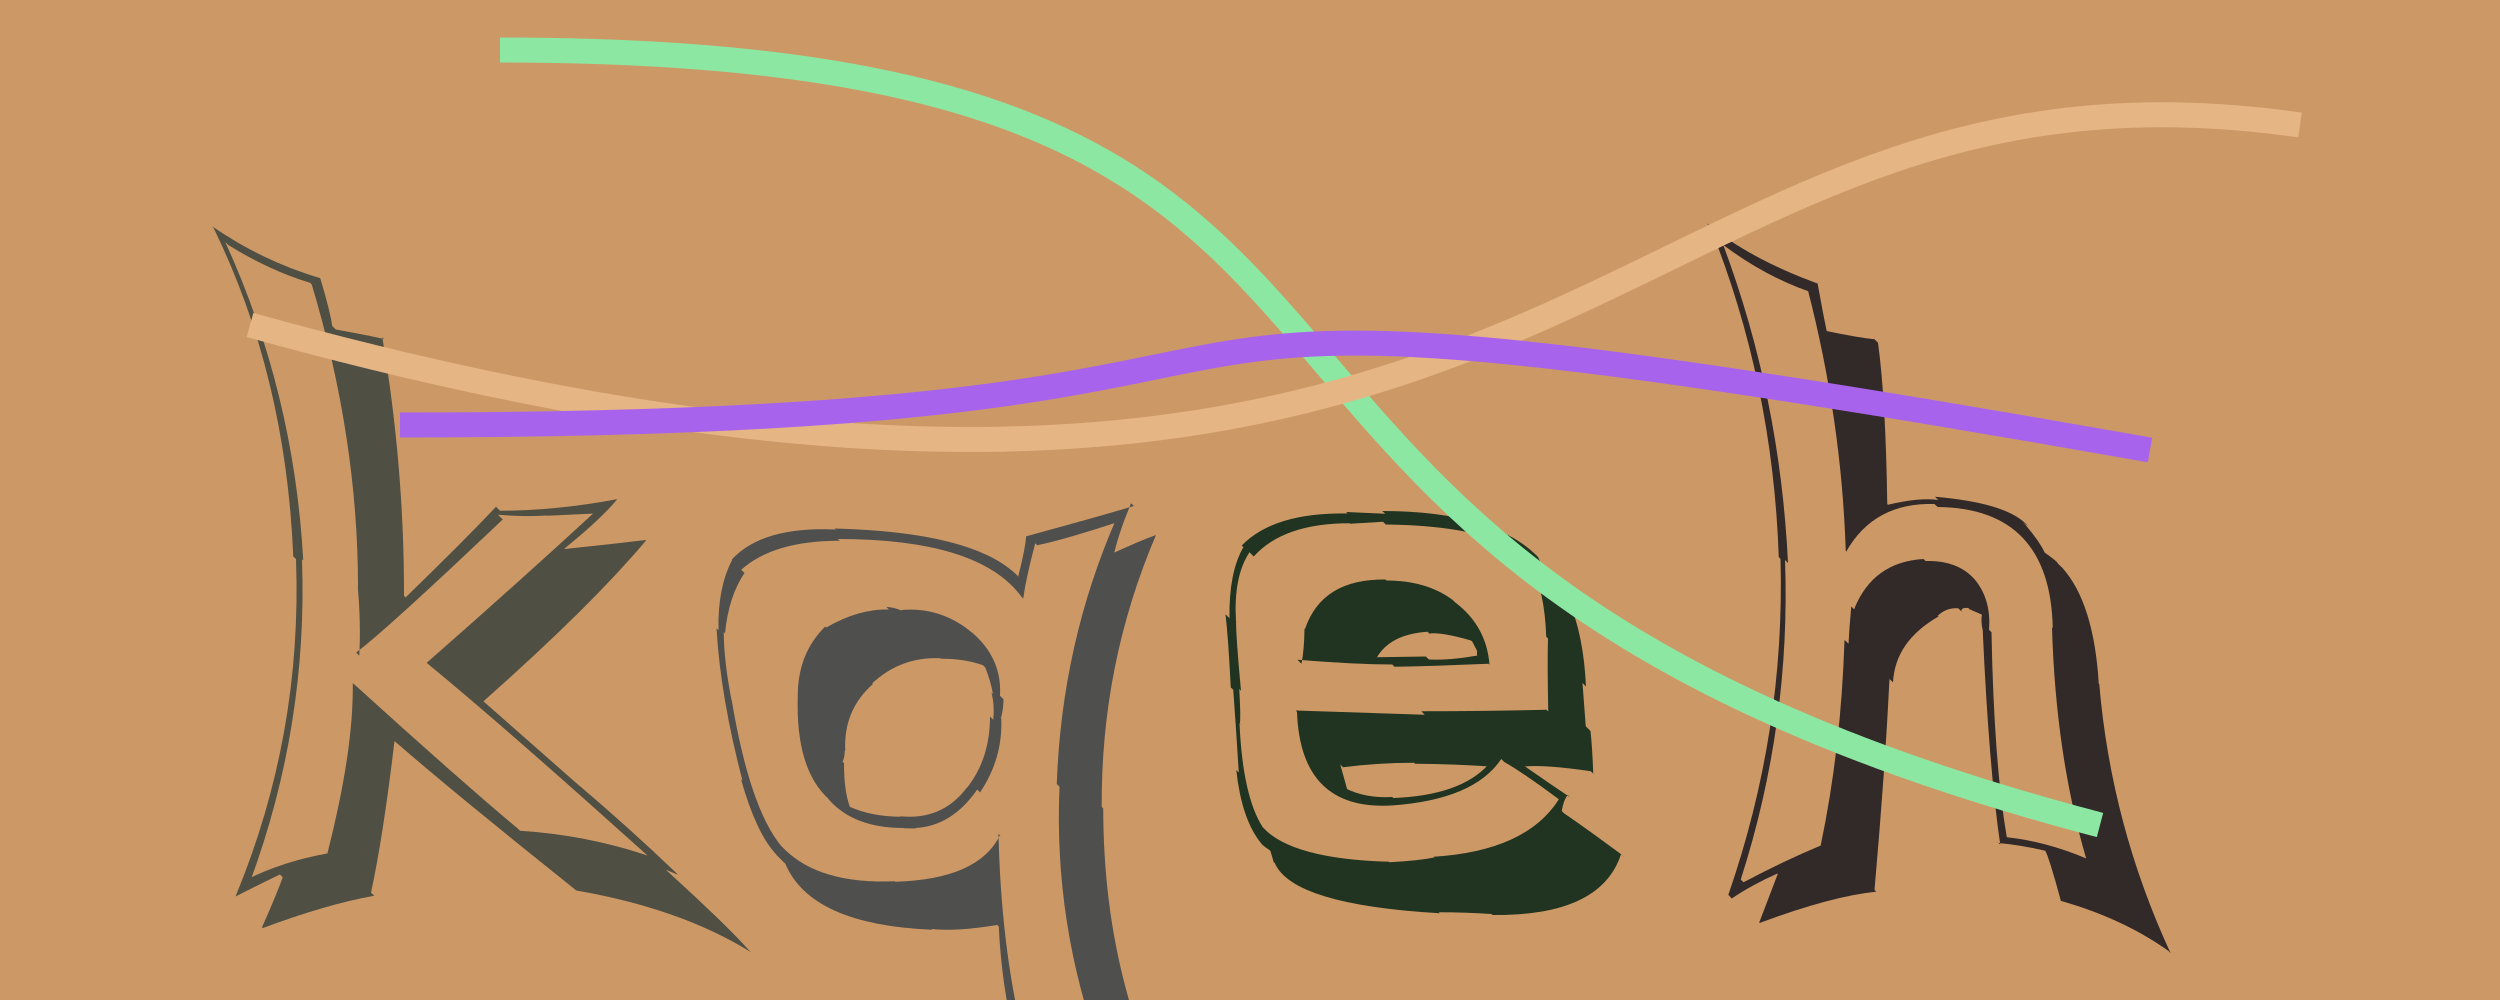 <svg xmlns="http://www.w3.org/2000/svg" width="100" height="40" viewBox="0,0,100,40"><rect width="100%" height="100%" fill="#cc9966"/><path fill="#213421" d="M55.55 23.31L55.54 23.30L55.42 23.18Q52.88 23.15 52.20 25.16L52.33 25.30L52.18 25.14Q52.17 25.98 52.06 26.55L51.99 26.48L51.90 26.39Q54.23 26.58 55.69 26.58L55.78 26.67L55.79 26.67Q57.23 26.65 59.54 26.55L59.60 26.61L59.58 26.59Q59.46 25.04 58.20 24.09L58.10 23.99L58.11 24.00Q57.06 23.22 55.46 23.22ZM55.52 34.43L55.44 34.35L55.56 34.47Q51.67 34.36 50.52 33.10L50.66 33.24L50.51 33.09Q49.71 31.85 49.58 28.93L49.71 29.06L49.59 28.95Q49.64 28.79 49.57 27.56L49.59 27.58L49.64 27.63Q49.44 25.49 49.44 24.84L49.50 24.91L49.44 24.85Q49.33 23.07 49.98 22.09L50.06 22.17L50.15 22.26Q51.34 20.93 53.99 20.93L54.00 20.95L55.32 20.87L55.43 20.98Q57.28 21.00 58.64 21.27L58.53 21.16L58.62 21.25Q60.37 21.57 61.25 22.66L61.33 22.73L61.24 22.65Q61.78 23.60 61.85 25.47L61.98 25.59L61.92 25.53Q61.89 26.52 61.93 28.46L61.86 28.39L61.85 28.39Q59.33 28.45 56.85 28.45L56.99 28.59L51.83 28.42L51.88 28.48Q52.02 32.42 55.65 32.22L55.60 32.16L55.66 32.22Q58.96 31.99 60.05 30.36L60.07 30.38L60.17 30.48Q60.87 30.87 62.30 31.93L62.43 32.06L62.35 31.98Q61.04 34.04 57.34 34.27L57.43 34.37L57.36 34.30Q56.81 34.42 55.58 34.49ZM57.68 36.62L57.66 36.60L57.55 36.49Q58.57 36.49 59.66 36.56L59.75 36.65L59.70 36.60Q64.03 36.65 64.84 34.17L65.01 34.34L64.86 34.18Q63.55 33.21 62.56 32.53L62.43 32.40L62.47 32.44Q62.54 32.00 62.71 31.80L62.82 31.91L62.83 31.91Q62.08 31.41 60.86 30.56L61.02 30.72L60.96 30.66Q61.80 30.58 63.63 30.85L63.81 31.02L63.73 30.95Q63.69 29.85 63.62 29.24L63.43 29.05L63.30 27.32L63.44 27.46Q63.34 25.39 62.76 24.07L62.72 24.02L62.69 23.99Q62.44 23.67 61.93 23.13L61.89 23.09L61.89 23.09Q61.73 22.79 61.52 22.28L61.51 22.27L61.60 22.36Q59.81 20.44 55.29 20.44L55.41 20.55L53.85 20.48L53.90 20.54Q50.96 20.49 49.67 21.82L49.78 21.93L49.74 21.88Q49.15 22.89 49.18 24.73L49.18 24.73L49.02 24.57Q49.13 25.49 49.23 27.50L49.28 27.54L49.33 27.60Q49.44 29.07 49.55 30.90L49.36 30.71L49.45 30.80Q49.67 32.80 50.46 33.75L50.57 33.86L50.44 33.74Q50.61 33.90 50.78 34.00L50.82 34.05L50.95 34.49L50.99 34.52Q51.71 36.19 57.59 36.53ZM55.69 31.88L55.68 31.87L55.69 31.88Q54.62 31.94 53.81 31.53L53.87 31.59L53.90 31.62Q53.78 31.19 53.61 30.58L53.73 30.70L53.72 30.69Q55.14 30.51 56.57 30.51L56.57 30.52L56.60 30.55Q58.11 30.56 59.61 30.66L59.55 30.60L59.53 30.59Q58.41 31.82 55.73 31.92ZM57.14 25.31L57.22 25.39L57.18 25.34Q57.66 25.28 58.84 25.62L58.90 25.68L59.08 26.03L59.08 26.20L59.10 26.22Q57.98 26.42 57.16 26.38L57.16 26.38L57.03 26.26Q55.06 26.29 55.03 26.29L55.00 26.26L55.06 26.32Q55.60 25.37 57.10 25.27Z"/><path fill="#4f4f4e" d="M35.94 24.29L35.97 24.32L36.08 24.43Q35.73 24.28 35.45 24.28L35.58 24.40L35.55 24.38Q34.34 24.35 33.05 25.10L33.06 25.11L33.01 25.06Q31.91 26.14 31.91 27.84L31.76 27.69L31.91 27.84Q31.82 30.80 33.18 31.99L33.14 31.95L33.10 31.92Q34.10 33.12 36.14 33.12L36.13 33.10L36.15 33.13Q36.37 33.14 36.64 33.14L36.61 33.12L36.61 33.12Q38.07 33.05 39.09 31.58L39.08 31.57L39.20 31.70Q40.12 30.33 40.05 28.74L39.93 28.62L40.04 28.72Q40.14 28.35 40.14 27.97L40.03 27.86L40.00 27.83Q40.09 26.33 38.87 25.29L38.74 25.16L38.91 25.33Q37.65 24.26 36.05 24.40ZM40.06 33.48L40.01 33.42L40.00 33.41Q39.14 35.17 35.81 35.27L35.79 35.25L35.79 35.25Q32.79 35.38 31.36 33.95L31.25 33.84L31.24 33.83Q29.99 32.30 29.27 28.02L29.32 28.07L29.26 28.00Q28.95 26.40 28.95 25.28L29.04 25.37L29.00 25.34Q29.14 23.87 29.78 22.92L29.65 22.79L29.65 22.79Q30.94 21.63 33.59 21.63L33.46 21.50L33.52 21.56Q39.16 21.56 40.86 23.87L40.97 23.98L40.93 23.94Q41.03 23.16 41.41 21.73L41.35 21.67L41.49 21.81Q42.64 21.57 44.81 20.85L44.83 20.87L44.67 20.71Q42.47 25.72 42.27 31.36L42.30 31.39L42.38 31.47Q42.14 36.94 44.04 42.14L44.15 42.25L44.06 42.16Q42.44 41.52 40.84 41.28L40.96 41.40L40.89 41.34Q40.04 37.77 39.94 33.35ZM40.61 41.57L40.63 41.58L40.76 41.72Q41.34 41.79 42.60 42.06L42.67 42.13L42.53 41.99Q42.85 42.75 43.36 44.01L43.34 43.99L43.27 43.92Q45.63 44.62 47.67 45.77L47.62 45.72L47.71 45.81Q44.13 39.95 44.13 32.34L44.15 32.36L44.07 32.28Q44.03 26.57 46.24 21.40L46.30 21.46L46.24 21.40Q45.59 21.63 44.36 22.20L44.41 22.25L44.52 22.36Q44.67 21.52 45.24 20.13L45.38 20.26L45.35 20.24Q43.92 20.67 41.06 21.45L41.12 21.51L41.05 21.44Q41.00 22.00 40.73 23.05L40.78 23.11L40.63 22.96Q38.85 21.28 33.38 21.14L33.50 21.27L33.41 21.18Q30.50 21.05 29.27 22.38L29.29 22.39L29.29 22.39Q28.70 23.51 28.74 25.20L28.73 25.20L28.66 25.13Q28.82 27.87 29.70 31.23L29.64 31.17L29.64 31.17Q30.25 33.34 31.06 34.19L31.04 34.18L31.37 34.51L31.41 34.54Q32.43 36.99 37.29 37.19L37.33 37.23L37.26 37.16Q38.25 37.27 39.88 37.00L39.84 36.95L39.95 37.06Q40.07 39.53 40.61 41.57ZM37.58 26.30L37.61 26.33L37.63 26.35Q38.57 26.34 39.32 26.61L39.45 26.74L39.41 26.70Q39.62 27.22 39.72 27.76L39.60 27.64L39.66 27.70Q39.79 28.24 39.73 28.79L39.75 28.81L39.60 28.66Q39.60 30.35 38.68 31.51L38.67 31.50L38.67 31.51Q37.68 32.82 36.01 32.65L36.01 32.65L36.03 32.67Q34.86 32.66 34.01 32.28L34.05 32.33L33.99 32.26Q33.76 31.63 33.76 30.54L33.83 30.60L33.70 30.47Q33.79 30.30 33.79 30.03L33.80 30.03L33.81 30.04Q33.73 28.40 34.92 27.36L34.88 27.32L34.89 27.33Q36.05 26.26 37.61 26.33Z"/><path fill="#322929" d="M79.57 25.20L79.55 25.17L79.56 25.19Q79.66 23.93 78.93 23.11L78.98 23.17L78.98 23.17Q78.31 22.41 77.02 22.44L76.90 22.32L76.94 22.36Q74.91 22.48 74.16 24.38L74.18 24.39L74.05 24.26Q73.97 25.14 73.94 25.75L73.85 25.66L73.78 25.60Q73.64 29.97 72.82 33.85L72.88 33.90L72.81 33.83Q71.41 34.41 69.74 35.29L69.70 35.25L69.63 35.18Q71.64 28.92 71.40 22.40L71.42 22.42L71.52 22.52Q71.20 15.88 68.93 9.80L68.89 9.76L68.92 9.79Q70.59 11.05 72.39 11.67L72.24 11.51L72.31 11.58Q73.66 16.81 73.83 22.04L73.80 22.02L73.85 22.06Q74.97 20.09 77.38 20.16L77.44 20.22L77.51 20.28Q82.01 20.33 82.11 25.12L82.10 25.11L82.08 25.09Q82.23 30.20 83.45 34.35L83.53 34.43L83.43 34.33Q81.84 33.66 80.28 33.49L80.30 33.51L80.27 33.48Q79.76 30.52 79.66 25.29ZM79.88 33.66L79.91 33.70L79.93 33.72Q80.83 33.80 81.81 34.03L81.91 34.13L81.81 34.03Q81.96 34.28 82.44 36.05L82.30 35.91L82.42 36.03Q84.94 36.75 86.74 38.04L86.77 38.07L86.83 38.14Q84.45 33.00 83.97 27.36L83.87 27.25L83.95 27.33Q83.75 24.11 82.49 22.71L82.31 22.54L82.31 22.53Q82.31 22.47 81.73 22.06L81.87 22.20L81.79 22.11Q81.61 21.70 81.04 21.02L80.92 20.91L81.12 21.04L81.03 20.95Q80.19 20.11 77.40 19.87L77.52 19.99L77.54 20.00Q76.77 19.89 75.52 20.19L75.64 20.32L75.49 20.16Q75.43 15.96 75.12 13.71L75.00 13.59L74.98 13.57Q74.34 13.51 73.01 13.23L72.99 13.22L73.08 13.31Q72.94 12.65 72.70 11.32L72.64 11.26L72.72 11.35Q69.92 10.32 68.26 8.92L68.32 8.99L68.41 9.08Q70.91 15.32 71.15 22.28L71.28 22.42L71.22 22.35Q71.41 29.24 69.13 35.80L69.13 35.79L69.27 35.94Q70.08 35.39 71.10 34.94L71.11 34.96L70.37 36.90L70.38 36.92Q73.28 35.84 75.05 35.67L74.92 35.54L74.98 35.60Q75.41 30.69 75.58 27.16L75.63 27.21L75.72 27.29Q75.81 25.65 77.54 24.66L77.38 24.51L77.51 24.63Q77.85 24.30 78.33 24.33L78.47 24.47L78.46 24.47Q78.42 24.29 78.73 24.32L78.78 24.37L79.31 24.60L79.28 24.57Q79.22 24.85 79.32 25.26L79.40 25.33L79.31 25.25Q79.56 30.73 80.01 33.79Z"/><path fill="#4f4f44" d="M14.23 27.45L14.23 27.45L14.11 27.33Q14.15 30.01 13.09 34.16L12.98 34.05L13.08 34.14Q11.32 34.46 9.89 35.17L10.05 35.33L10.00 35.28Q12.32 29.00 12.08 22.37L12.12 22.41L12.13 22.42Q11.76 15.70 9.01 9.68L9.00 9.67L9.13 9.80Q10.75 10.81 12.42 11.32L12.41 11.32L12.47 11.38Q14.32 17.54 14.32 23.49L14.43 23.60L14.31 23.48Q14.44 24.90 14.37 26.23L14.36 26.22L14.25 26.10Q15.45 25.20 20.11 20.78L19.98 20.65L19.92 20.59Q21.00 20.68 21.88 20.62L21.89 20.63L23.81 20.54L23.77 20.50Q20.91 23.14 17.07 26.51L17.06 26.50L17.12 26.56Q20.13 29.03 25.91 34.23L25.78 34.10L25.90 34.22Q23.45 33.40 20.80 33.23L20.70 33.13L20.72 33.15Q18.45 31.26 14.10 27.31ZM23.04 35.61L23.08 35.65L23.05 35.62Q27.25 36.35 30.04 38.09L30.07 38.12L29.94 37.99Q29.06 37.00 26.71 34.86L26.57 34.72L26.64 34.79Q26.87 34.89 27.11 34.99L27.17 35.05L27.01 34.88Q25.18 33.13 23.18 31.43L23.15 31.41L19.22 27.95L19.33 28.06Q23.67 24.21 25.84 21.62L25.77 21.54L25.82 21.60Q24.79 21.73 22.58 21.96L22.46 21.84L22.57 21.95Q24.07 20.73 24.68 19.98L24.66 19.97L24.67 19.97Q22.20 20.43 19.99 20.43L20.00 20.43L19.84 20.27Q18.67 21.52 16.22 23.90L16.27 23.94L16.16 23.83Q16.17 18.68 15.29 13.48L15.29 13.48L15.36 13.56Q14.76 13.42 13.43 13.18L13.43 13.18L13.29 13.04Q13.21 12.46 12.81 11.13L12.82 11.14L12.79 11.12Q10.47 10.43 8.47 9.04L8.45 9.02L8.54 9.11Q11.43 15.02 11.73 22.26L11.81 22.33L11.84 22.37Q12.10 29.40 9.42 35.86L9.52 35.95L9.42 35.86Q10.00 35.56 11.19 34.98L11.22 35.00L11.31 35.09Q11.06 35.79 10.48 37.09L10.53 37.14L10.52 37.12Q13.06 36.17 14.97 35.83L14.90 35.76L14.84 35.71Q15.33 33.44 15.78 29.64L15.88 29.74L15.80 29.66Q18.18 31.73 23.04 35.61Z"/><path d="M20 2 C62 2,42 22,84 33" stroke="#8ce7a3" fill="none"/><path d="M10 13 C64 28,64 1,92 5" stroke="#e5b584" fill="none"/><path d="M16 17 C62 17,35 9,86 18" stroke="#a863ec" fill="none"/></svg>